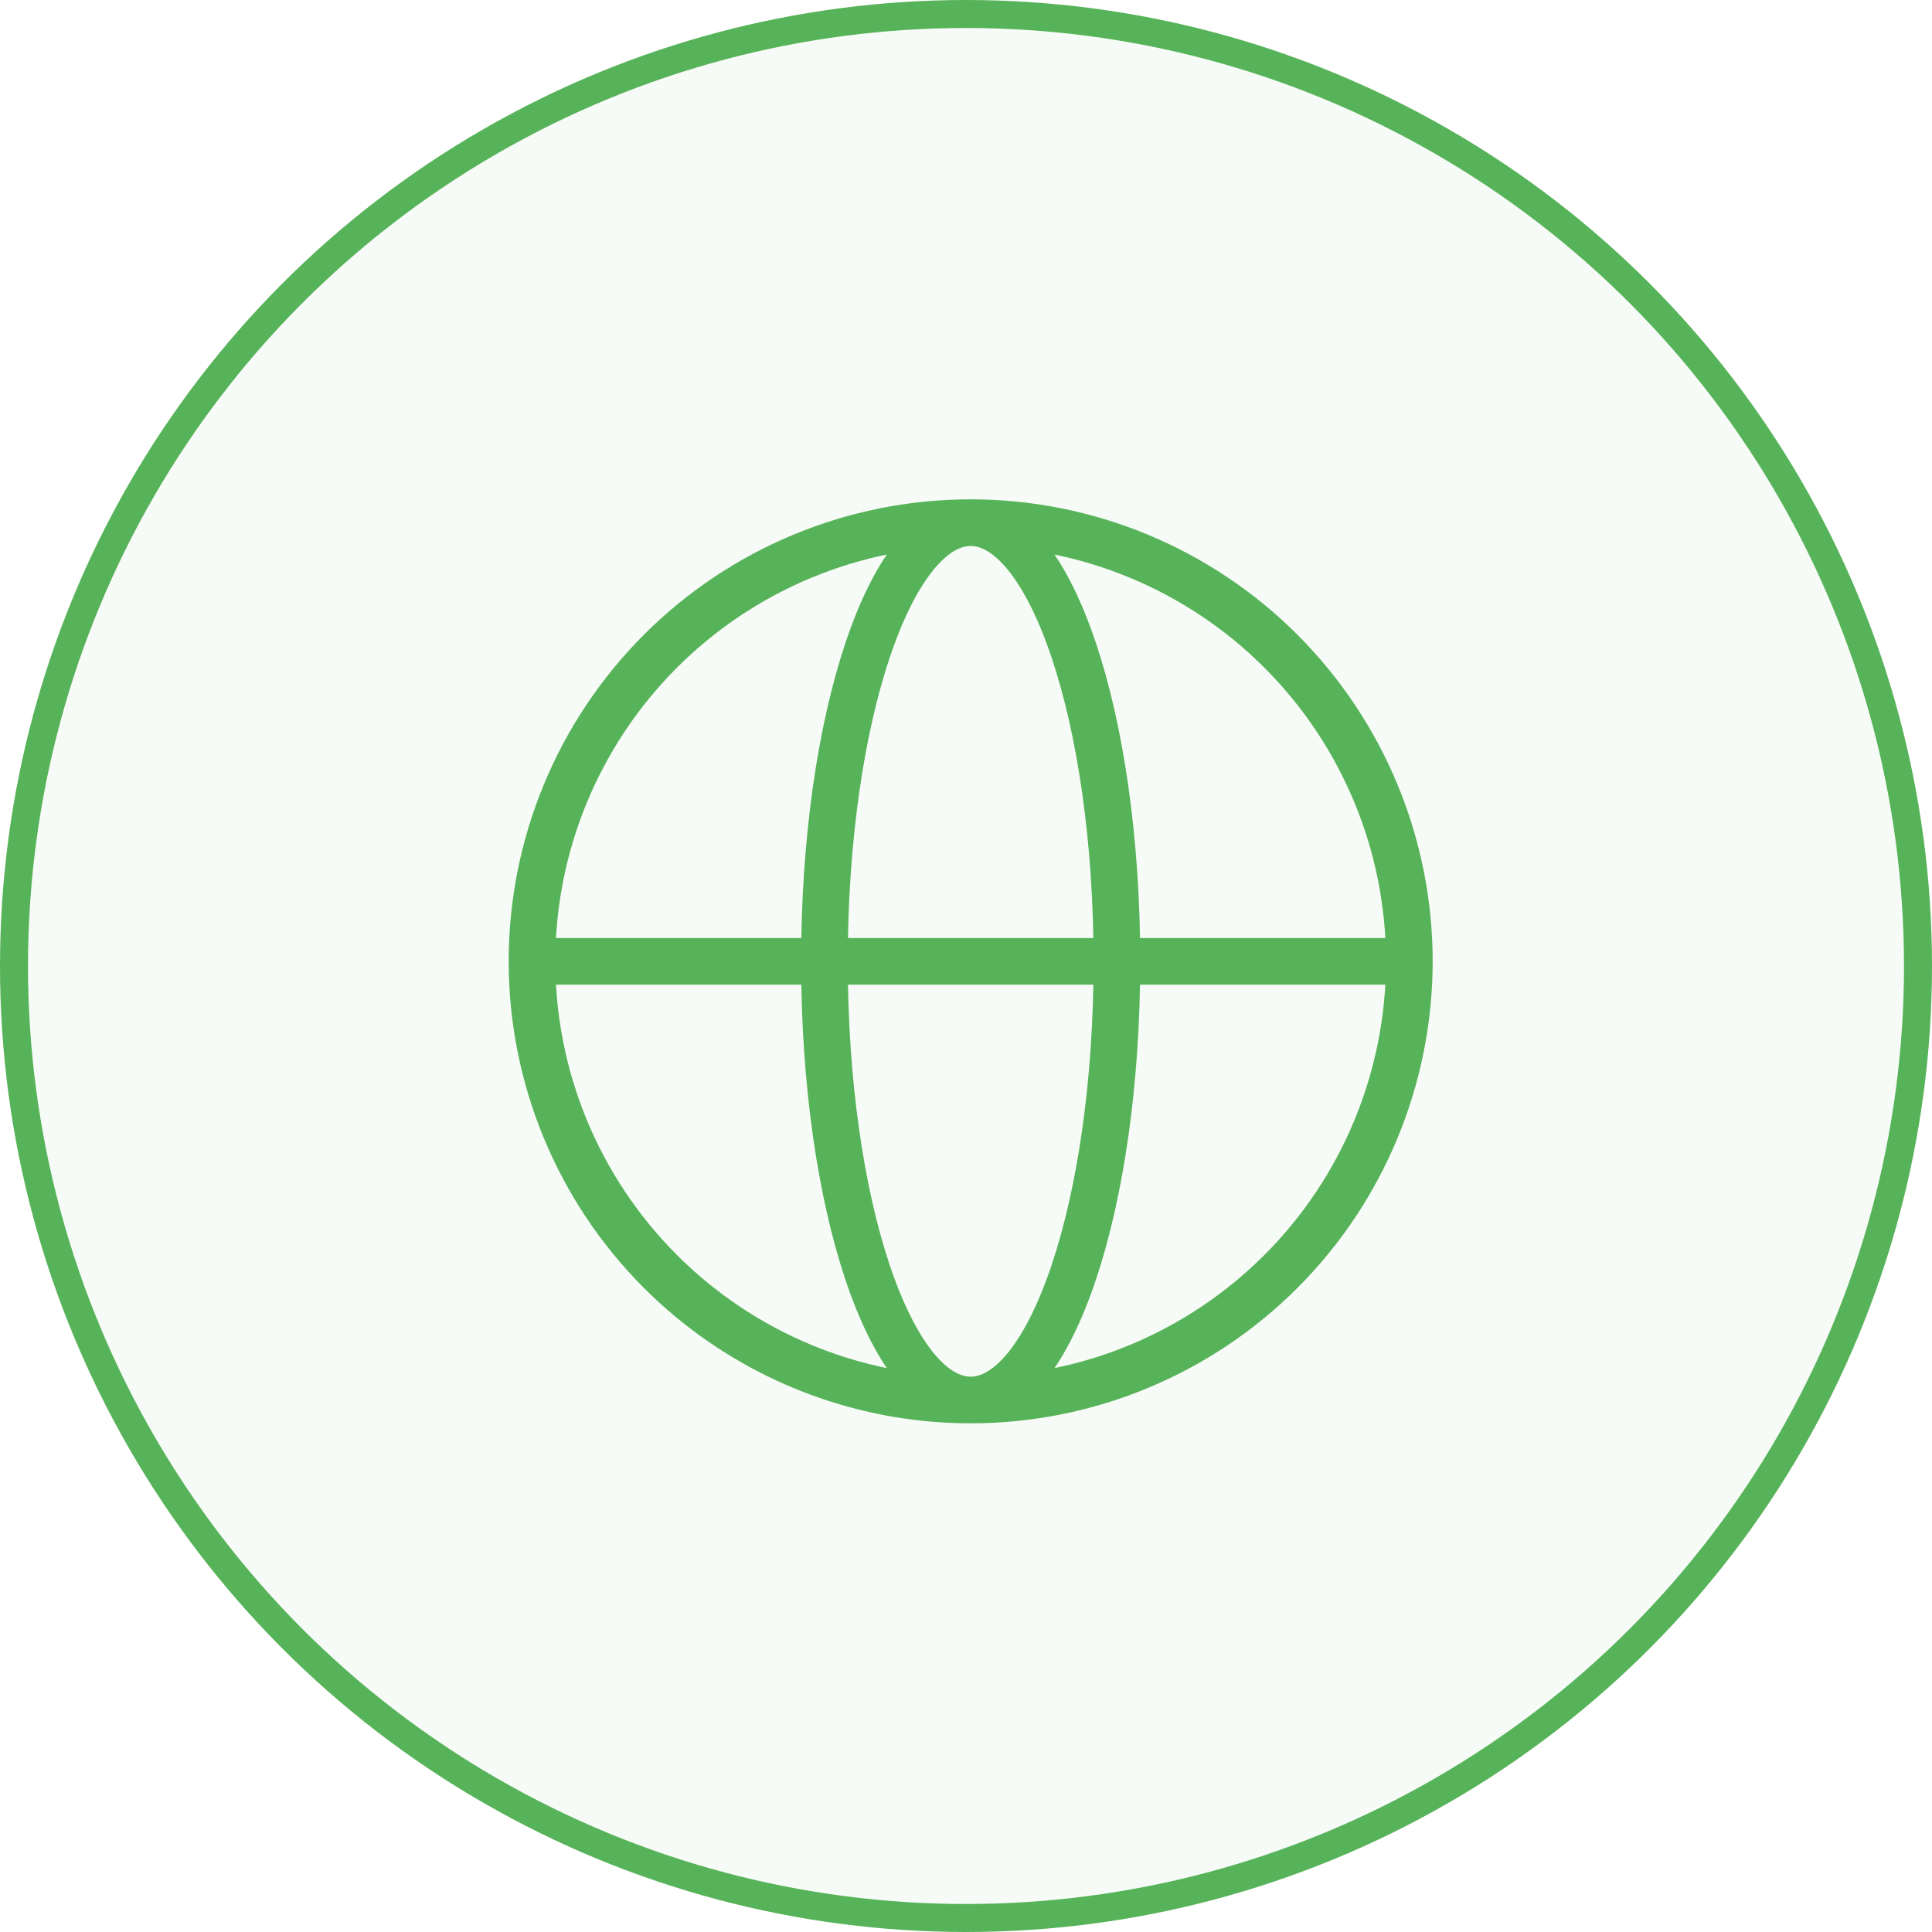 <?xml version="1.0" encoding="UTF-8"?> <svg xmlns="http://www.w3.org/2000/svg" width="207" height="207" viewBox="0 0 207 207" fill="none"> <circle cx="103.5" cy="103.5" r="102" fill="#57B359" fill-opacity="0.05" stroke="#57B359" stroke-width="3"></circle> <path d="M151 103C151 115.465 146.048 127.42 137.234 136.234C128.42 145.048 116.465 150 104 150M151 103C151 90.535 146.048 78.58 137.234 69.766C128.42 60.952 116.465 56 104 56M151 103H57M104 150C91.535 150 79.58 145.048 70.766 136.234C61.952 127.42 57 115.465 57 103M104 150C112.653 150 119.667 128.954 119.667 103C119.667 77.046 112.653 56 104 56M104 150C95.347 150 88.333 128.954 88.333 103C88.333 77.046 95.347 56 104 56M57 103C57 90.535 61.952 78.58 70.766 69.766C79.58 60.952 91.535 56 104 56" stroke="#57B359" stroke-width="5" stroke-linecap="round" stroke-linejoin="round"></path> </svg> 